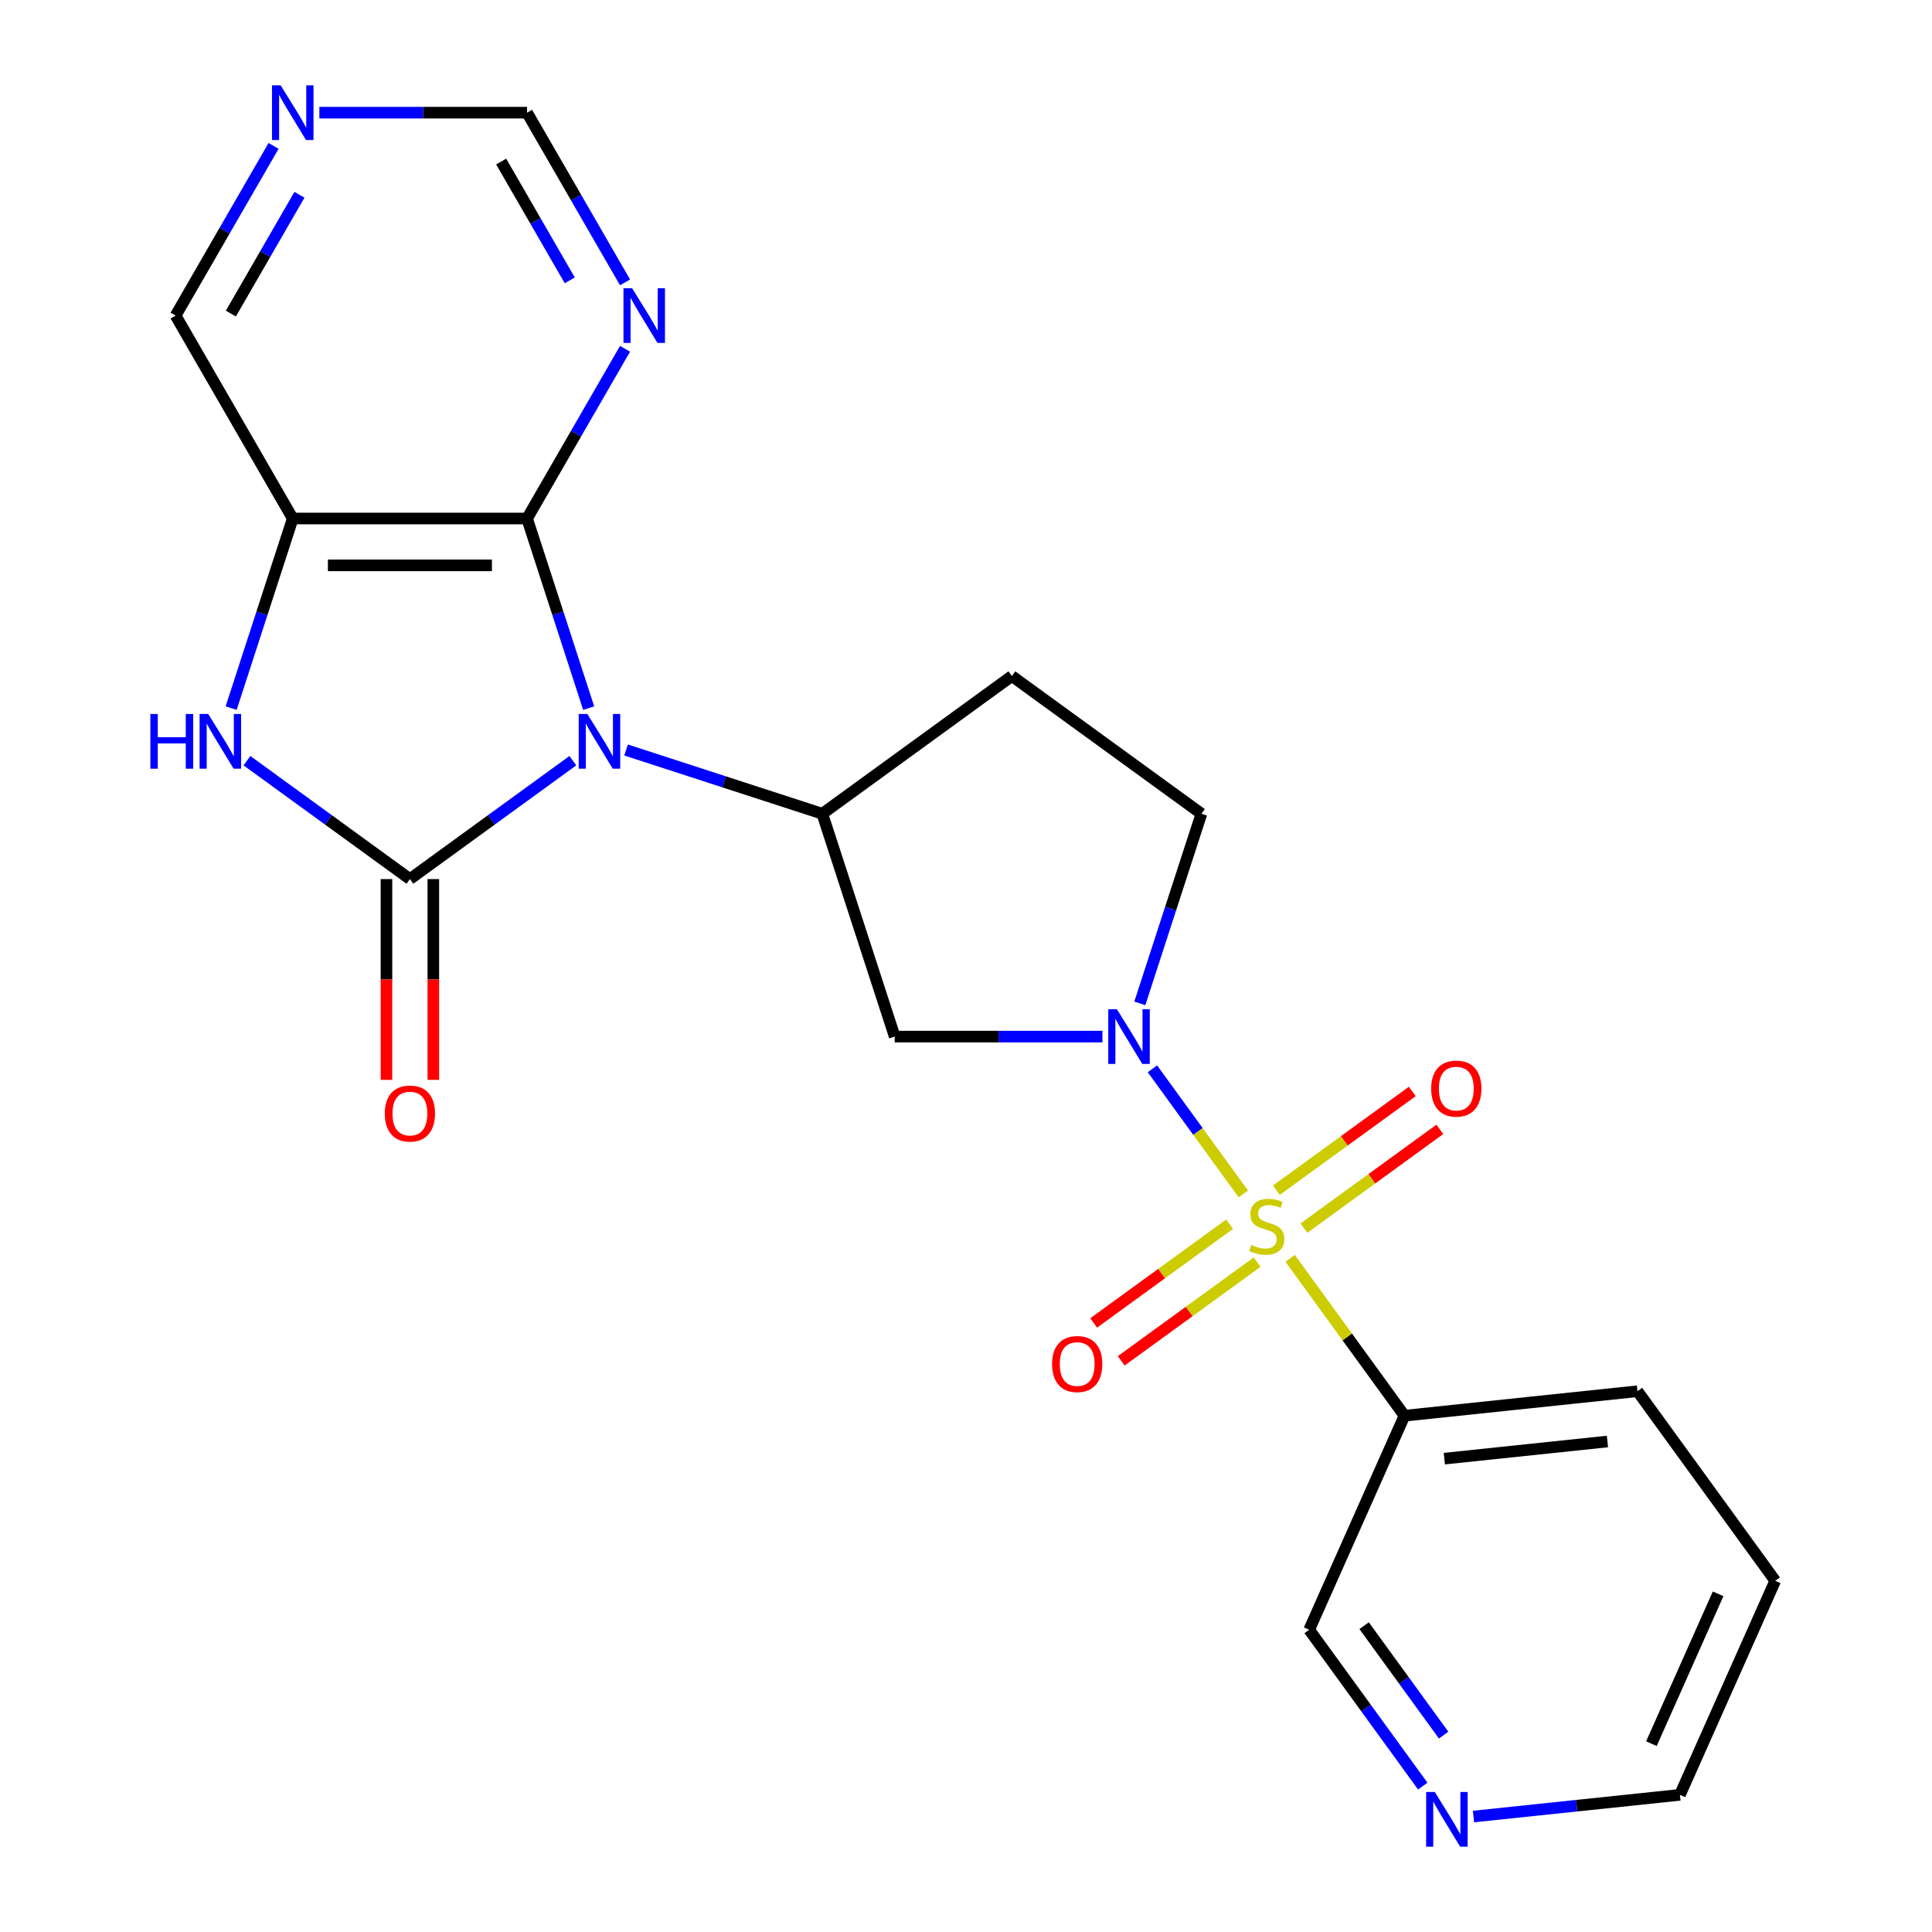 <?xml version='1.0' encoding='iso-8859-1'?>
<svg version='1.1' baseProfile='full'
              xmlns='http://www.w3.org/2000/svg'
                      xmlns:rdkit='http://www.rdkit.org/xml'
                      xmlns:xlink='http://www.w3.org/1999/xlink'
                  xml:space='preserve'
width='1000px' height='1000px' viewBox='0 0 1000 1000'>
<!-- END OF HEADER -->
<rect style='opacity:1.0;fill:#FFFFFF;stroke:none' width='1000' height='1000' x='0' y='0'> </rect>
<path class='bond-1' d='M 296.51,393.726 L 254.338,424.366' style='fill:none;fill-rule:evenodd;stroke:#0000FF;stroke-width:6px;stroke-linecap:butt;stroke-linejoin:miter;stroke-opacity:1' />
<path class='bond-1' d='M 254.338,424.366 L 212.166,455.006' style='fill:none;fill-rule:evenodd;stroke:#000000;stroke-width:6px;stroke-linecap:butt;stroke-linejoin:miter;stroke-opacity:1' />
<path class='bond-3' d='M 304.696,366.528 L 288.751,317.453' style='fill:none;fill-rule:evenodd;stroke:#0000FF;stroke-width:6px;stroke-linecap:butt;stroke-linejoin:miter;stroke-opacity:1' />
<path class='bond-3' d='M 288.751,317.453 L 272.805,268.378' style='fill:none;fill-rule:evenodd;stroke:#000000;stroke-width:6px;stroke-linecap:butt;stroke-linejoin:miter;stroke-opacity:1' />
<path class='bond-6' d='M 324.054,388.195 L 374.84,404.696' style='fill:none;fill-rule:evenodd;stroke:#0000FF;stroke-width:6px;stroke-linecap:butt;stroke-linejoin:miter;stroke-opacity:1' />
<path class='bond-6' d='M 374.84,404.696 L 425.625,421.198' style='fill:none;fill-rule:evenodd;stroke:#000000;stroke-width:6px;stroke-linecap:butt;stroke-linejoin:miter;stroke-opacity:1' />
<path class='bond-0' d='M 643.554,617.986 L 620.026,585.602' style='fill:none;fill-rule:evenodd;stroke:#CCCC00;stroke-width:6px;stroke-linecap:butt;stroke-linejoin:miter;stroke-opacity:1' />
<path class='bond-0' d='M 620.026,585.602 L 596.497,553.217' style='fill:none;fill-rule:evenodd;stroke:#0000FF;stroke-width:6px;stroke-linecap:butt;stroke-linejoin:miter;stroke-opacity:1' />
<path class='bond-8' d='M 667.778,651.327 L 697.365,692.05' style='fill:none;fill-rule:evenodd;stroke:#CCCC00;stroke-width:6px;stroke-linecap:butt;stroke-linejoin:miter;stroke-opacity:1' />
<path class='bond-8' d='M 697.365,692.05 L 726.952,732.773' style='fill:none;fill-rule:evenodd;stroke:#000000;stroke-width:6px;stroke-linecap:butt;stroke-linejoin:miter;stroke-opacity:1' />
<path class='bond-10' d='M 674.907,635.668 L 710.08,610.113' style='fill:none;fill-rule:evenodd;stroke:#CCCC00;stroke-width:6px;stroke-linecap:butt;stroke-linejoin:miter;stroke-opacity:1' />
<path class='bond-10' d='M 710.08,610.113 L 745.254,584.559' style='fill:none;fill-rule:evenodd;stroke:#FF0000;stroke-width:6px;stroke-linecap:butt;stroke-linejoin:miter;stroke-opacity:1' />
<path class='bond-10' d='M 660.65,616.045 L 695.823,590.49' style='fill:none;fill-rule:evenodd;stroke:#CCCC00;stroke-width:6px;stroke-linecap:butt;stroke-linejoin:miter;stroke-opacity:1' />
<path class='bond-10' d='M 695.823,590.49 L 730.997,564.935' style='fill:none;fill-rule:evenodd;stroke:#FF0000;stroke-width:6px;stroke-linecap:butt;stroke-linejoin:miter;stroke-opacity:1' />
<path class='bond-11' d='M 636.426,633.645 L 601.253,659.2' style='fill:none;fill-rule:evenodd;stroke:#CCCC00;stroke-width:6px;stroke-linecap:butt;stroke-linejoin:miter;stroke-opacity:1' />
<path class='bond-11' d='M 601.253,659.2 L 566.079,684.755' style='fill:none;fill-rule:evenodd;stroke:#FF0000;stroke-width:6px;stroke-linecap:butt;stroke-linejoin:miter;stroke-opacity:1' />
<path class='bond-11' d='M 650.683,653.268 L 615.51,678.823' style='fill:none;fill-rule:evenodd;stroke:#CCCC00;stroke-width:6px;stroke-linecap:butt;stroke-linejoin:miter;stroke-opacity:1' />
<path class='bond-11' d='M 615.51,678.823 L 580.336,704.378' style='fill:none;fill-rule:evenodd;stroke:#FF0000;stroke-width:6px;stroke-linecap:butt;stroke-linejoin:miter;stroke-opacity:1' />
<path class='bond-4' d='M 212.166,455.006 L 169.994,424.366' style='fill:none;fill-rule:evenodd;stroke:#000000;stroke-width:6px;stroke-linecap:butt;stroke-linejoin:miter;stroke-opacity:1' />
<path class='bond-4' d='M 169.994,424.366 L 127.822,393.726' style='fill:none;fill-rule:evenodd;stroke:#0000FF;stroke-width:6px;stroke-linecap:butt;stroke-linejoin:miter;stroke-opacity:1' />
<path class='bond-13' d='M 200.038,455.006 L 200.038,506.969' style='fill:none;fill-rule:evenodd;stroke:#000000;stroke-width:6px;stroke-linecap:butt;stroke-linejoin:miter;stroke-opacity:1' />
<path class='bond-13' d='M 200.038,506.969 L 200.038,558.933' style='fill:none;fill-rule:evenodd;stroke:#FF0000;stroke-width:6px;stroke-linecap:butt;stroke-linejoin:miter;stroke-opacity:1' />
<path class='bond-13' d='M 224.294,455.006 L 224.294,506.969' style='fill:none;fill-rule:evenodd;stroke:#000000;stroke-width:6px;stroke-linecap:butt;stroke-linejoin:miter;stroke-opacity:1' />
<path class='bond-13' d='M 224.294,506.969 L 224.294,558.933' style='fill:none;fill-rule:evenodd;stroke:#FF0000;stroke-width:6px;stroke-linecap:butt;stroke-linejoin:miter;stroke-opacity:1' />
<path class='bond-2' d='M 570.609,536.54 L 516.855,536.54' style='fill:none;fill-rule:evenodd;stroke:#0000FF;stroke-width:6px;stroke-linecap:butt;stroke-linejoin:miter;stroke-opacity:1' />
<path class='bond-2' d='M 516.855,536.54 L 463.102,536.54' style='fill:none;fill-rule:evenodd;stroke:#000000;stroke-width:6px;stroke-linecap:butt;stroke-linejoin:miter;stroke-opacity:1' />
<path class='bond-24' d='M 589.967,519.348 L 605.912,470.273' style='fill:none;fill-rule:evenodd;stroke:#0000FF;stroke-width:6px;stroke-linecap:butt;stroke-linejoin:miter;stroke-opacity:1' />
<path class='bond-24' d='M 605.912,470.273 L 621.858,421.198' style='fill:none;fill-rule:evenodd;stroke:#000000;stroke-width:6px;stroke-linecap:butt;stroke-linejoin:miter;stroke-opacity:1' />
<path class='bond-5' d='M 272.805,268.378 L 151.527,268.378' style='fill:none;fill-rule:evenodd;stroke:#000000;stroke-width:6px;stroke-linecap:butt;stroke-linejoin:miter;stroke-opacity:1' />
<path class='bond-5' d='M 254.614,292.633 L 169.719,292.633' style='fill:none;fill-rule:evenodd;stroke:#000000;stroke-width:6px;stroke-linecap:butt;stroke-linejoin:miter;stroke-opacity:1' />
<path class='bond-9' d='M 272.805,268.378 L 298.162,224.459' style='fill:none;fill-rule:evenodd;stroke:#000000;stroke-width:6px;stroke-linecap:butt;stroke-linejoin:miter;stroke-opacity:1' />
<path class='bond-9' d='M 298.162,224.459 L 323.519,180.539' style='fill:none;fill-rule:evenodd;stroke:#0000FF;stroke-width:6px;stroke-linecap:butt;stroke-linejoin:miter;stroke-opacity:1' />
<path class='bond-23' d='M 119.636,366.528 L 135.581,317.453' style='fill:none;fill-rule:evenodd;stroke:#0000FF;stroke-width:6px;stroke-linecap:butt;stroke-linejoin:miter;stroke-opacity:1' />
<path class='bond-23' d='M 135.581,317.453 L 151.527,268.378' style='fill:none;fill-rule:evenodd;stroke:#000000;stroke-width:6px;stroke-linecap:butt;stroke-linejoin:miter;stroke-opacity:1' />
<path class='bond-18' d='M 151.527,268.378 L 90.888,163.347' style='fill:none;fill-rule:evenodd;stroke:#000000;stroke-width:6px;stroke-linecap:butt;stroke-linejoin:miter;stroke-opacity:1' />
<path class='bond-7' d='M 425.625,421.198 L 463.102,536.54' style='fill:none;fill-rule:evenodd;stroke:#000000;stroke-width:6px;stroke-linecap:butt;stroke-linejoin:miter;stroke-opacity:1' />
<path class='bond-12' d='M 425.625,421.198 L 523.741,349.912' style='fill:none;fill-rule:evenodd;stroke:#000000;stroke-width:6px;stroke-linecap:butt;stroke-linejoin:miter;stroke-opacity:1' />
<path class='bond-19' d='M 726.952,732.773 L 677.624,843.566' style='fill:none;fill-rule:evenodd;stroke:#000000;stroke-width:6px;stroke-linecap:butt;stroke-linejoin:miter;stroke-opacity:1' />
<path class='bond-20' d='M 726.952,732.773 L 847.566,720.096' style='fill:none;fill-rule:evenodd;stroke:#000000;stroke-width:6px;stroke-linecap:butt;stroke-linejoin:miter;stroke-opacity:1' />
<path class='bond-20' d='M 747.58,754.994 L 832.01,746.12' style='fill:none;fill-rule:evenodd;stroke:#000000;stroke-width:6px;stroke-linecap:butt;stroke-linejoin:miter;stroke-opacity:1' />
<path class='bond-16' d='M 323.519,146.156 L 298.162,102.236' style='fill:none;fill-rule:evenodd;stroke:#0000FF;stroke-width:6px;stroke-linecap:butt;stroke-linejoin:miter;stroke-opacity:1' />
<path class='bond-16' d='M 298.162,102.236 L 272.805,58.317' style='fill:none;fill-rule:evenodd;stroke:#000000;stroke-width:6px;stroke-linecap:butt;stroke-linejoin:miter;stroke-opacity:1' />
<path class='bond-16' d='M 294.906,145.108 L 277.156,114.364' style='fill:none;fill-rule:evenodd;stroke:#0000FF;stroke-width:6px;stroke-linecap:butt;stroke-linejoin:miter;stroke-opacity:1' />
<path class='bond-16' d='M 277.156,114.364 L 259.406,83.621' style='fill:none;fill-rule:evenodd;stroke:#000000;stroke-width:6px;stroke-linecap:butt;stroke-linejoin:miter;stroke-opacity:1' />
<path class='bond-14' d='M 523.741,349.912 L 621.858,421.198' style='fill:none;fill-rule:evenodd;stroke:#000000;stroke-width:6px;stroke-linecap:butt;stroke-linejoin:miter;stroke-opacity:1' />
<path class='bond-15' d='M 165.299,58.317 L 219.052,58.317' style='fill:none;fill-rule:evenodd;stroke:#0000FF;stroke-width:6px;stroke-linecap:butt;stroke-linejoin:miter;stroke-opacity:1' />
<path class='bond-15' d='M 219.052,58.317 L 272.805,58.317' style='fill:none;fill-rule:evenodd;stroke:#000000;stroke-width:6px;stroke-linecap:butt;stroke-linejoin:miter;stroke-opacity:1' />
<path class='bond-25' d='M 141.601,75.509 L 116.244,119.428' style='fill:none;fill-rule:evenodd;stroke:#0000FF;stroke-width:6px;stroke-linecap:butt;stroke-linejoin:miter;stroke-opacity:1' />
<path class='bond-25' d='M 116.244,119.428 L 90.888,163.347' style='fill:none;fill-rule:evenodd;stroke:#000000;stroke-width:6px;stroke-linecap:butt;stroke-linejoin:miter;stroke-opacity:1' />
<path class='bond-25' d='M 155,100.813 L 137.25,131.556' style='fill:none;fill-rule:evenodd;stroke:#0000FF;stroke-width:6px;stroke-linecap:butt;stroke-linejoin:miter;stroke-opacity:1' />
<path class='bond-25' d='M 137.25,131.556 L 119.501,162.3' style='fill:none;fill-rule:evenodd;stroke:#000000;stroke-width:6px;stroke-linecap:butt;stroke-linejoin:miter;stroke-opacity:1' />
<path class='bond-17' d='M 736.419,924.491 L 707.021,884.029' style='fill:none;fill-rule:evenodd;stroke:#0000FF;stroke-width:6px;stroke-linecap:butt;stroke-linejoin:miter;stroke-opacity:1' />
<path class='bond-17' d='M 707.021,884.029 L 677.624,843.566' style='fill:none;fill-rule:evenodd;stroke:#000000;stroke-width:6px;stroke-linecap:butt;stroke-linejoin:miter;stroke-opacity:1' />
<path class='bond-17' d='M 747.223,898.095 L 726.644,869.771' style='fill:none;fill-rule:evenodd;stroke:#0000FF;stroke-width:6px;stroke-linecap:butt;stroke-linejoin:miter;stroke-opacity:1' />
<path class='bond-17' d='M 726.644,869.771 L 706.066,841.448' style='fill:none;fill-rule:evenodd;stroke:#000000;stroke-width:6px;stroke-linecap:butt;stroke-linejoin:miter;stroke-opacity:1' />
<path class='bond-26' d='M 762.681,940.235 L 816.102,934.62' style='fill:none;fill-rule:evenodd;stroke:#0000FF;stroke-width:6px;stroke-linecap:butt;stroke-linejoin:miter;stroke-opacity:1' />
<path class='bond-26' d='M 816.102,934.62 L 869.524,929.006' style='fill:none;fill-rule:evenodd;stroke:#000000;stroke-width:6px;stroke-linecap:butt;stroke-linejoin:miter;stroke-opacity:1' />
<path class='bond-22' d='M 847.566,720.096 L 918.852,818.212' style='fill:none;fill-rule:evenodd;stroke:#000000;stroke-width:6px;stroke-linecap:butt;stroke-linejoin:miter;stroke-opacity:1' />
<path class='bond-21' d='M 869.524,929.006 L 918.852,818.212' style='fill:none;fill-rule:evenodd;stroke:#000000;stroke-width:6px;stroke-linecap:butt;stroke-linejoin:miter;stroke-opacity:1' />
<path class='bond-21' d='M 854.764,902.521 L 889.294,824.966' style='fill:none;fill-rule:evenodd;stroke:#000000;stroke-width:6px;stroke-linecap:butt;stroke-linejoin:miter;stroke-opacity:1' />
<path  class='atom-0' d='M 304.022 369.56
L 313.302 384.56
Q 314.222 386.04, 315.702 388.72
Q 317.182 391.4, 317.262 391.56
L 317.262 369.56
L 321.022 369.56
L 321.022 397.88
L 317.142 397.88
L 307.182 381.48
Q 306.022 379.56, 304.782 377.36
Q 303.582 375.16, 303.222 374.48
L 303.222 397.88
L 299.542 397.88
L 299.542 369.56
L 304.022 369.56
' fill='#0000FF'/>
<path  class='atom-1' d='M 647.666 644.377
Q 647.986 644.497, 649.306 645.057
Q 650.626 645.617, 652.066 645.977
Q 653.546 646.297, 654.986 646.297
Q 657.666 646.297, 659.226 645.017
Q 660.786 643.697, 660.786 641.417
Q 660.786 639.857, 659.986 638.897
Q 659.226 637.937, 658.026 637.417
Q 656.826 636.897, 654.826 636.297
Q 652.306 635.537, 650.786 634.817
Q 649.306 634.097, 648.226 632.577
Q 647.186 631.057, 647.186 628.497
Q 647.186 624.937, 649.586 622.737
Q 652.026 620.537, 656.826 620.537
Q 660.106 620.537, 663.826 622.097
L 662.906 625.177
Q 659.506 623.777, 656.946 623.777
Q 654.186 623.777, 652.666 624.937
Q 651.146 626.057, 651.186 628.017
Q 651.186 629.537, 651.946 630.457
Q 652.746 631.377, 653.866 631.897
Q 655.026 632.417, 656.946 633.017
Q 659.506 633.817, 661.026 634.617
Q 662.546 635.417, 663.626 637.057
Q 664.746 638.657, 664.746 641.417
Q 664.746 645.337, 662.106 647.457
Q 659.506 649.537, 655.146 649.537
Q 652.626 649.537, 650.706 648.977
Q 648.826 648.457, 646.586 647.537
L 647.666 644.377
' fill='#CCCC00'/>
<path  class='atom-3' d='M 578.121 522.38
L 587.401 537.38
Q 588.321 538.86, 589.801 541.54
Q 591.281 544.22, 591.361 544.38
L 591.361 522.38
L 595.121 522.38
L 595.121 550.7
L 591.241 550.7
L 581.281 534.3
Q 580.121 532.38, 578.881 530.18
Q 577.681 527.98, 577.321 527.3
L 577.321 550.7
L 573.641 550.7
L 573.641 522.38
L 578.121 522.38
' fill='#0000FF'/>
<path  class='atom-5' d='M 77.83 369.56
L 81.67 369.56
L 81.67 381.6
L 96.15 381.6
L 96.15 369.56
L 99.99 369.56
L 99.99 397.88
L 96.15 397.88
L 96.15 384.8
L 81.67 384.8
L 81.67 397.88
L 77.83 397.88
L 77.83 369.56
' fill='#0000FF'/>
<path  class='atom-5' d='M 107.79 369.56
L 117.07 384.56
Q 117.99 386.04, 119.47 388.72
Q 120.95 391.4, 121.03 391.56
L 121.03 369.56
L 124.79 369.56
L 124.79 397.88
L 120.91 397.88
L 110.95 381.48
Q 109.79 379.56, 108.55 377.36
Q 107.35 375.16, 106.99 374.48
L 106.99 397.88
L 103.31 397.88
L 103.31 369.56
L 107.79 369.56
' fill='#0000FF'/>
<path  class='atom-10' d='M 327.185 149.187
L 336.465 164.187
Q 337.385 165.667, 338.865 168.347
Q 340.345 171.027, 340.425 171.187
L 340.425 149.187
L 344.185 149.187
L 344.185 177.507
L 340.305 177.507
L 330.345 161.107
Q 329.185 159.187, 327.945 156.987
Q 326.745 154.787, 326.385 154.107
L 326.385 177.507
L 322.705 177.507
L 322.705 149.187
L 327.185 149.187
' fill='#0000FF'/>
<path  class='atom-11' d='M 740.783 563.451
Q 740.783 556.651, 744.143 552.851
Q 747.503 549.051, 753.783 549.051
Q 760.063 549.051, 763.423 552.851
Q 766.783 556.651, 766.783 563.451
Q 766.783 570.331, 763.383 574.251
Q 759.983 578.131, 753.783 578.131
Q 747.543 578.131, 744.143 574.251
Q 740.783 570.371, 740.783 563.451
M 753.783 574.931
Q 758.103 574.931, 760.423 572.051
Q 762.783 569.131, 762.783 563.451
Q 762.783 557.891, 760.423 555.091
Q 758.103 552.251, 753.783 552.251
Q 749.463 552.251, 747.103 555.051
Q 744.783 557.851, 744.783 563.451
Q 744.783 569.171, 747.103 572.051
Q 749.463 574.931, 753.783 574.931
' fill='#FF0000'/>
<path  class='atom-12' d='M 544.55 706.022
Q 544.55 699.222, 547.91 695.422
Q 551.27 691.622, 557.55 691.622
Q 563.83 691.622, 567.19 695.422
Q 570.55 699.222, 570.55 706.022
Q 570.55 712.902, 567.15 716.822
Q 563.75 720.702, 557.55 720.702
Q 551.31 720.702, 547.91 716.822
Q 544.55 712.942, 544.55 706.022
M 557.55 717.502
Q 561.87 717.502, 564.19 714.622
Q 566.55 711.702, 566.55 706.022
Q 566.55 700.462, 564.19 697.662
Q 561.87 694.822, 557.55 694.822
Q 553.23 694.822, 550.87 697.622
Q 548.55 700.422, 548.55 706.022
Q 548.55 711.742, 550.87 714.622
Q 553.23 717.502, 557.55 717.502
' fill='#FF0000'/>
<path  class='atom-14' d='M 199.166 576.365
Q 199.166 569.565, 202.526 565.765
Q 205.886 561.965, 212.166 561.965
Q 218.446 561.965, 221.806 565.765
Q 225.166 569.565, 225.166 576.365
Q 225.166 583.245, 221.766 587.165
Q 218.366 591.045, 212.166 591.045
Q 205.926 591.045, 202.526 587.165
Q 199.166 583.285, 199.166 576.365
M 212.166 587.845
Q 216.486 587.845, 218.806 584.965
Q 221.166 582.045, 221.166 576.365
Q 221.166 570.805, 218.806 568.005
Q 216.486 565.165, 212.166 565.165
Q 207.846 565.165, 205.486 567.965
Q 203.166 570.765, 203.166 576.365
Q 203.166 582.085, 205.486 584.965
Q 207.846 587.845, 212.166 587.845
' fill='#FF0000'/>
<path  class='atom-16' d='M 145.267 44.157
L 154.547 59.157
Q 155.467 60.637, 156.947 63.317
Q 158.427 65.997, 158.507 66.157
L 158.507 44.157
L 162.267 44.157
L 162.267 72.477
L 158.387 72.477
L 148.427 56.077
Q 147.267 54.157, 146.027 51.957
Q 144.827 49.757, 144.467 49.077
L 144.467 72.477
L 140.787 72.477
L 140.787 44.157
L 145.267 44.157
' fill='#0000FF'/>
<path  class='atom-18' d='M 742.649 927.523
L 751.929 942.523
Q 752.849 944.003, 754.329 946.683
Q 755.809 949.363, 755.889 949.523
L 755.889 927.523
L 759.649 927.523
L 759.649 955.843
L 755.769 955.843
L 745.809 939.443
Q 744.649 937.523, 743.409 935.323
Q 742.209 933.123, 741.849 932.443
L 741.849 955.843
L 738.169 955.843
L 738.169 927.523
L 742.649 927.523
' fill='#0000FF'/>
</svg>
